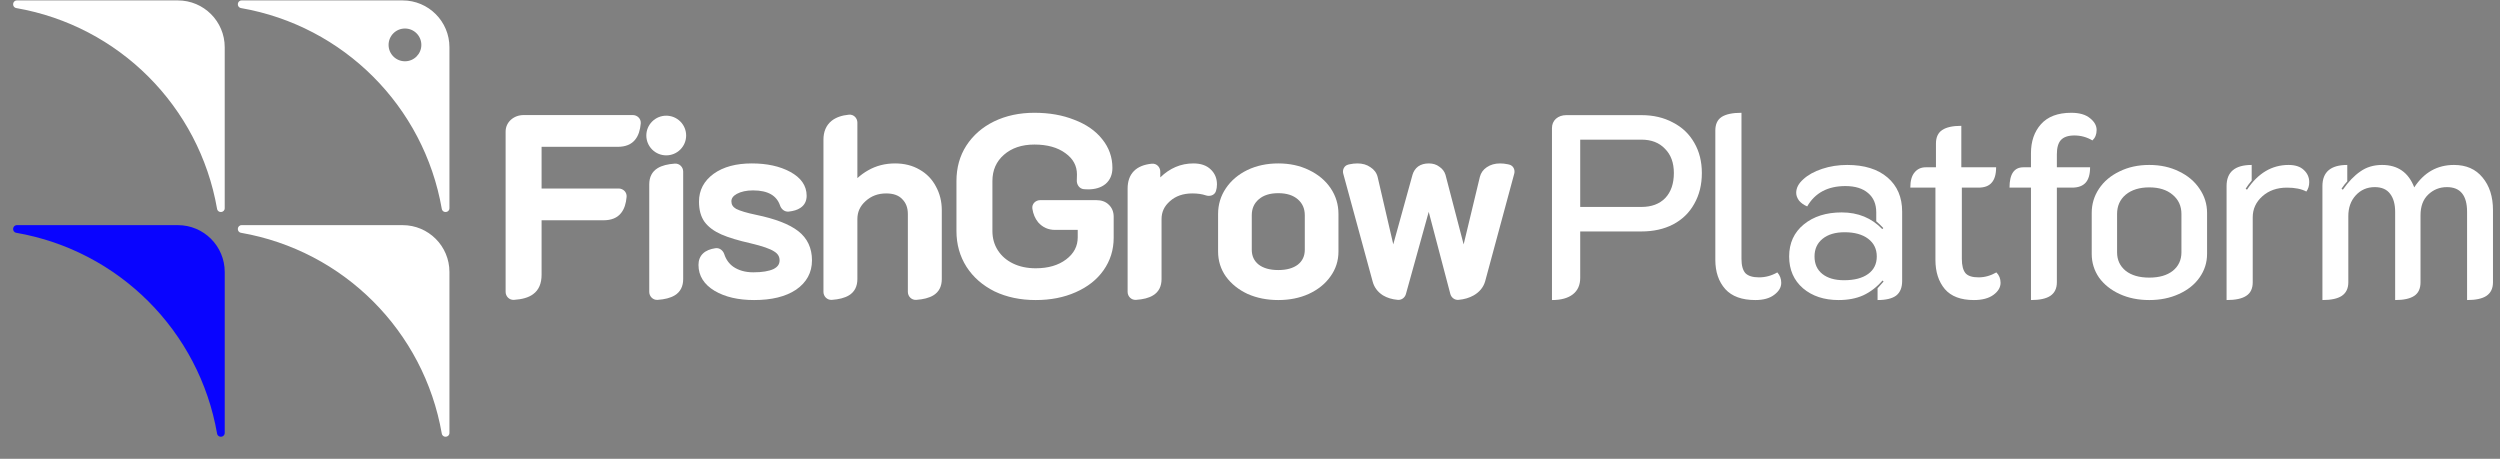 <svg width="267" height="49" viewBox="0 0 267 49" fill="none" xmlns="http://www.w3.org/2000/svg">
<rect x="0" y="0" width="267" height="49" fill="#808080" stroke="none"/>
<path d="M54.559 12.794L54.556 12.797L54.553 12.8C54.188 13.142 54 13.57 54 14.066V31.174C54 31.649 54.39 32.059 54.893 32.026C55.759 31.969 56.454 31.779 56.935 31.42C57.557 30.971 57.841 30.255 57.841 29.348V23.525H64.456C65.273 23.525 65.926 23.281 66.342 22.737C66.677 22.32 66.859 21.738 66.922 21.027C66.966 20.52 66.547 20.132 66.073 20.132H57.841V15.681H65.967C66.784 15.681 67.437 15.437 67.853 14.894C68.187 14.476 68.37 13.894 68.433 13.184C68.477 12.677 68.058 12.288 67.584 12.288H55.948C55.412 12.288 54.943 12.455 54.559 12.794Z" fill="white"/>
<path d="M76.313 31.057L76.315 31.058C77.441 31.723 78.854 32.045 80.537 32.045C82.398 32.045 83.902 31.688 85.017 30.941L85.02 30.939C86.144 30.167 86.72 29.115 86.72 27.806C86.72 26.498 86.232 25.446 85.251 24.683C84.293 23.939 82.793 23.369 80.787 22.951L80.786 22.951C79.745 22.736 79.03 22.518 78.614 22.305C78.261 22.098 78.113 21.837 78.113 21.504C78.113 21.208 78.269 20.94 78.694 20.704C79.148 20.462 79.722 20.334 80.428 20.334C81.242 20.334 81.873 20.48 82.341 20.75C82.803 21.016 83.127 21.413 83.313 21.958C83.435 22.315 83.781 22.65 84.241 22.598C84.742 22.542 85.163 22.419 85.477 22.205C85.929 21.912 86.15 21.464 86.15 20.909C86.15 19.817 85.528 18.967 84.396 18.355C83.274 17.749 81.902 17.454 80.293 17.454C78.623 17.454 77.254 17.814 76.212 18.564L76.21 18.566C75.181 19.32 74.652 20.314 74.652 21.531C74.652 22.401 74.842 23.133 75.249 23.701L75.251 23.704L75.253 23.707C75.671 24.261 76.277 24.703 77.053 25.042C77.819 25.377 78.853 25.689 80.146 25.979C81.449 26.286 82.278 26.583 82.681 26.856L82.687 26.86L82.692 26.863C83.086 27.104 83.26 27.412 83.26 27.806C83.26 28.015 83.206 28.186 83.107 28.332C83.006 28.48 82.846 28.616 82.609 28.735C82.122 28.96 81.412 29.084 80.455 29.084C79.6 29.084 78.891 28.881 78.314 28.488C77.861 28.164 77.54 27.721 77.353 27.147C77.234 26.782 76.877 26.441 76.409 26.508C75.855 26.589 75.398 26.767 75.078 27.074C74.75 27.388 74.598 27.805 74.598 28.293C74.598 29.459 75.194 30.383 76.313 31.057Z" fill="white"/>
<path d="M88.815 12.904L88.813 12.906L88.811 12.907C88.224 13.388 87.945 14.072 87.945 14.917L87.945 31.174C87.945 31.649 88.335 32.06 88.838 32.026C89.589 31.975 90.207 31.821 90.668 31.543C91.277 31.175 91.568 30.575 91.568 29.807V23.397C91.568 22.635 91.857 22.001 92.448 21.477L92.45 21.476L92.451 21.474C93.046 20.932 93.77 20.658 94.644 20.658C95.441 20.658 95.995 20.877 96.358 21.268L96.362 21.272L96.366 21.276C96.755 21.664 96.959 22.181 96.959 22.856V31.174C96.959 31.649 97.35 32.06 97.853 32.026C98.604 31.975 99.222 31.821 99.683 31.543C100.292 31.175 100.583 30.575 100.583 29.807V22.451C100.583 21.523 100.374 20.673 99.951 19.906C99.545 19.138 98.964 18.539 98.211 18.115C97.454 17.671 96.579 17.454 95.594 17.454C94.534 17.454 93.569 17.7 92.707 18.196C92.299 18.427 91.92 18.702 91.568 19.021L91.568 13.09C91.568 12.618 91.178 12.198 90.668 12.247C89.915 12.318 89.29 12.529 88.815 12.904Z" fill="white"/>
<path d="M106.22 31.122L106.222 31.123L106.224 31.124C107.518 31.74 108.983 32.045 110.613 32.045C112.203 32.045 113.63 31.769 114.885 31.209C116.157 30.65 117.152 29.87 117.857 28.865C118.58 27.841 118.941 26.683 118.941 25.399V23.154C118.941 22.637 118.773 22.196 118.418 21.863C118.081 21.529 117.63 21.376 117.103 21.376H111.087C110.619 21.376 110.179 21.765 110.257 22.287C110.341 22.849 110.545 23.338 110.876 23.743L110.88 23.747L110.884 23.752C111.356 24.283 111.96 24.553 112.677 24.553H115.101V25.345C115.101 26.291 114.698 27.075 113.858 27.71C113.033 28.33 111.96 28.652 110.613 28.652C109.691 28.652 108.885 28.479 108.188 28.14C107.491 27.801 106.954 27.331 106.568 26.73C106.184 26.131 105.99 25.447 105.99 24.669V19.34C105.99 18.174 106.401 17.246 107.221 16.529C108.045 15.809 109.121 15.438 110.477 15.438C111.864 15.438 112.956 15.752 113.78 16.355L113.783 16.357C114.619 16.957 115.019 17.711 115.019 18.637C115.019 18.87 115.014 19.075 115.003 19.253C114.978 19.674 115.245 20.158 115.758 20.205C115.905 20.219 116.054 20.225 116.206 20.225C116.959 20.225 117.593 20.042 118.075 19.645L118.078 19.643L118.081 19.64C118.571 19.216 118.806 18.635 118.806 17.934C118.806 16.786 118.439 15.757 117.71 14.859C117.002 13.963 116.006 13.278 114.738 12.795C113.485 12.293 112.063 12.045 110.477 12.045C108.883 12.045 107.444 12.35 106.169 12.967L106.167 12.967C104.91 13.584 103.918 14.448 103.2 15.559L103.199 15.56C102.496 16.657 102.149 17.921 102.149 19.34V24.669C102.149 26.09 102.506 27.37 103.226 28.502L103.227 28.504C103.945 29.615 104.946 30.487 106.22 31.122Z" fill="white"/>
<path d="M124.957 21.48L124.959 21.479L124.96 21.477C125.568 20.937 126.355 20.658 127.346 20.658C127.902 20.658 128.376 20.728 128.772 20.862C128.966 20.928 129.188 20.939 129.388 20.875C129.595 20.809 129.785 20.658 129.864 20.41C129.937 20.182 129.972 19.942 129.972 19.692C129.972 19.061 129.755 18.524 129.314 18.105C128.863 17.657 128.227 17.454 127.454 17.454C126.111 17.454 124.932 17.962 123.917 18.947V18.325C123.917 17.853 123.526 17.433 123.015 17.483C122.199 17.563 121.544 17.816 121.093 18.278C120.638 18.744 120.429 19.382 120.429 20.152V31.174C120.429 31.649 120.82 32.059 121.322 32.026C122.084 31.976 122.704 31.823 123.154 31.542C123.762 31.173 124.053 30.574 124.053 29.807V23.397C124.053 22.638 124.348 22.005 124.957 21.48Z" fill="white"/>
<path fill-rule="evenodd" clip-rule="evenodd" d="M133.246 31.395L133.25 31.397L133.253 31.398C134.235 31.831 135.326 32.045 136.52 32.045C137.714 32.045 138.797 31.831 139.763 31.397L139.765 31.396C140.745 30.945 141.52 30.33 142.078 29.544C142.658 28.755 142.948 27.856 142.948 26.859V22.856C142.948 21.844 142.669 20.922 142.111 20.098C141.554 19.275 140.779 18.63 139.797 18.16C138.829 17.687 137.734 17.454 136.52 17.454C135.305 17.454 134.203 17.687 133.217 18.159L133.215 18.16C132.251 18.631 131.486 19.276 130.93 20.098C130.371 20.922 130.092 21.844 130.092 22.856V26.859C130.092 27.855 130.372 28.752 130.933 29.542L130.935 29.544L130.936 29.546C131.511 30.329 132.284 30.944 133.246 31.395ZM136.52 28.841C137.436 28.841 138.126 28.635 138.621 28.254C139.107 27.862 139.352 27.344 139.352 26.67V22.992C139.352 22.275 139.103 21.718 138.61 21.29C138.115 20.861 137.43 20.631 136.52 20.631C135.61 20.631 134.925 20.861 134.431 21.29C133.938 21.718 133.689 22.275 133.689 22.992V26.67C133.689 27.344 133.933 27.862 134.42 28.254C134.914 28.635 135.604 28.841 136.52 28.841Z" fill="white"/>
<path d="M147.694 31.539L147.697 31.541L147.7 31.543C148.15 31.815 148.681 31.973 149.284 32.025C149.7 32.061 150.048 31.777 150.151 31.406L152.588 22.626L154.895 31.395C154.994 31.771 155.345 32.061 155.766 32.025C156.372 31.972 156.915 31.815 157.39 31.547L157.392 31.546C158.011 31.188 158.426 30.689 158.612 30.051L158.613 30.048L161.721 18.548C161.826 18.159 161.645 17.693 161.186 17.578C161.135 17.566 161.082 17.554 161.027 17.542C160.754 17.484 160.48 17.454 160.206 17.454C159.669 17.454 159.194 17.584 158.793 17.856C158.412 18.11 158.159 18.457 158.05 18.891L156.317 26.103L154.377 18.665L154.374 18.659C154.264 18.305 154.042 18.02 153.724 17.807C153.412 17.566 153.032 17.454 152.603 17.454C152.161 17.454 151.771 17.555 151.456 17.779L151.452 17.782L151.448 17.785C151.16 18.006 150.964 18.303 150.857 18.663L150.857 18.666L150.856 18.668L148.801 26.098L147.13 18.894L147.129 18.891C147.019 18.454 146.755 18.108 146.358 17.855C145.974 17.582 145.506 17.454 144.973 17.454C144.699 17.454 144.425 17.484 144.152 17.542C144.097 17.553 144.045 17.566 143.994 17.578C143.535 17.693 143.353 18.16 143.459 18.549L146.592 30.042L146.592 30.044C146.756 30.676 147.128 31.177 147.694 31.539Z" fill="white"/>
<path d="M70.24 17.956C69.631 18.325 69.34 18.924 69.34 19.692V31.174C69.34 31.649 69.73 32.06 70.233 32.026C70.985 31.975 71.603 31.821 72.063 31.543C72.672 31.175 72.964 30.575 72.964 29.807V18.325C72.964 17.85 72.573 17.44 72.07 17.474C71.319 17.525 70.701 17.678 70.24 17.956Z" fill="white"/>
<path d="M72.658 12.976C73.488 13.803 73.488 15.144 72.658 15.972C71.828 16.799 70.481 16.799 69.651 15.972C68.82 15.144 68.82 13.803 69.651 12.976C70.481 12.149 71.828 12.149 72.658 12.976Z" fill="white"/>
<path d="M23.183 22.303C21.273 11.349 12.695 2.772 1.742 0.863C1.245 0.776 1.309 0.045 1.812 0.045L19 0.045C21.762 0.045 24 2.284 24 5.045V22.233C24 22.736 23.269 22.799 23.183 22.303Z" fill="white"/>
<path fill-rule="evenodd" clip-rule="evenodd" d="M25.742 0.863C36.696 2.772 45.273 11.349 47.182 22.303C47.269 22.799 48 22.736 48 22.233V5.045C48 2.284 45.761 0.045 43 0.045L25.812 0.045C25.309 0.045 25.245 0.776 25.742 0.863ZM43.25 6.545C44.217 6.545 45 5.761 45 4.795C45 3.828 44.217 3.045 43.25 3.045C42.284 3.045 41.5 3.828 41.5 4.795C41.5 5.761 42.284 6.545 43.25 6.545Z" fill="white"/>
<path d="M23.183 46.303C21.273 35.349 12.695 26.772 1.742 24.863C1.245 24.776 1.309 24.045 1.812 24.045L19 24.045C21.762 24.045 24 26.284 24 29.045V46.233C24 46.736 23.269 46.8 23.183 46.303Z" fill="#0904FF"/>
<path d="M47.182 46.303C45.273 35.349 36.696 26.772 25.742 24.863C25.245 24.776 25.309 24.045 25.812 24.045L43 24.045C45.761 24.045 48 26.284 48 29.045V46.233C48 46.736 47.269 46.8 47.182 46.303Z" fill="white"/>
<path d="M165.75 13.688C165.75 13.28 165.89 12.946 166.169 12.686C166.467 12.426 166.84 12.296 167.287 12.296H175.304C176.571 12.296 177.688 12.556 178.657 13.076C179.644 13.577 180.408 14.301 180.948 15.248C181.488 16.177 181.758 17.254 181.758 18.48C181.758 19.724 181.488 20.819 180.948 21.766C180.426 22.713 179.672 23.447 178.685 23.967C177.716 24.468 176.589 24.719 175.304 24.719H168.767V29.677C168.767 30.439 168.506 31.024 167.985 31.432C167.463 31.841 166.718 32.045 165.75 32.045V13.688ZM175.304 22.101C176.385 22.101 177.232 21.785 177.847 21.154C178.461 20.504 178.769 19.612 178.769 18.48C178.769 17.384 178.452 16.52 177.819 15.889C177.204 15.239 176.366 14.914 175.304 14.914H168.767V22.101H175.304Z" fill="white"/>
<path d="M187.471 32.045C186.037 32.045 184.966 31.655 184.258 30.875C183.551 30.076 183.197 29.037 183.197 27.755V13.939C183.197 13.271 183.42 12.788 183.867 12.491C184.333 12.194 185.041 12.045 185.99 12.045V27.644C185.99 28.349 186.13 28.86 186.41 29.176C186.708 29.473 187.192 29.622 187.862 29.622C188.551 29.622 189.203 29.445 189.818 29.092C190.097 29.408 190.237 29.779 190.237 30.206C190.237 30.689 189.985 31.116 189.483 31.488C188.998 31.859 188.328 32.045 187.471 32.045Z" fill="white"/>
<path d="M196.361 32.045C194.815 32.045 193.549 31.627 192.562 30.791C191.575 29.937 191.081 28.804 191.081 27.393C191.081 25.963 191.603 24.821 192.646 23.967C193.689 23.113 195.039 22.686 196.696 22.686C198.447 22.686 199.89 23.28 201.027 24.468L201.138 24.357C200.896 24.097 200.645 23.855 200.384 23.633V22.686C200.384 21.794 200.095 21.107 199.518 20.624C198.941 20.123 198.13 19.872 197.087 19.872C195.206 19.872 193.847 20.596 193.009 22.045C192.655 21.896 192.366 21.692 192.143 21.432C191.938 21.154 191.835 20.875 191.835 20.596C191.835 20.076 192.087 19.594 192.59 19.148C193.093 18.684 193.763 18.312 194.601 18.034C195.439 17.755 196.333 17.616 197.283 17.616C199.108 17.616 200.542 18.062 201.585 18.953C202.628 19.844 203.15 21.061 203.15 22.602V30.012C203.15 30.717 202.936 31.237 202.507 31.571C202.079 31.887 201.418 32.045 200.524 32.045V30.791C200.915 30.364 201.129 30.123 201.166 30.067L201.055 29.956C200.44 30.662 199.751 31.191 198.987 31.544C198.242 31.878 197.367 32.045 196.361 32.045ZM196.948 29.928C198.047 29.928 198.903 29.705 199.518 29.259C200.133 28.814 200.44 28.192 200.44 27.393C200.44 26.595 200.133 25.963 199.518 25.499C198.903 25.035 198.065 24.803 197.004 24.803C196.017 24.803 195.234 25.035 194.657 25.499C194.08 25.963 193.791 26.595 193.791 27.393C193.791 28.192 194.07 28.814 194.629 29.259C195.188 29.705 195.961 29.928 196.948 29.928Z" fill="white"/>
<path d="M210.81 32.045C209.414 32.045 208.38 31.655 207.709 30.875C207.039 30.076 206.704 29.037 206.704 27.755V20.039H204.022C204.022 19.315 204.171 18.777 204.469 18.424C204.767 18.052 205.167 17.867 205.67 17.867H206.76V15.332C206.76 14.663 206.983 14.181 207.43 13.883C207.877 13.586 208.557 13.438 209.469 13.438V17.867H213.185C213.185 18.61 213.027 19.157 212.71 19.51C212.412 19.863 211.937 20.039 211.285 20.039H209.525V27.644C209.525 28.349 209.656 28.86 209.916 29.176C210.177 29.473 210.643 29.622 211.313 29.622C211.965 29.622 212.598 29.445 213.213 29.092C213.511 29.389 213.66 29.761 213.66 30.206C213.66 30.689 213.409 31.116 212.906 31.488C212.403 31.859 211.704 32.045 210.81 32.045Z" fill="white"/>
<path d="M216.907 20.039H214.616C214.616 18.591 215.11 17.867 216.097 17.867H216.907V16.363C216.907 15.1 217.261 14.069 217.969 13.271C218.695 12.454 219.775 12.045 221.209 12.045C222.085 12.045 222.755 12.24 223.221 12.63C223.686 13.001 223.919 13.419 223.919 13.883C223.919 14.348 223.77 14.719 223.472 14.998C222.876 14.645 222.234 14.468 221.545 14.468C220.874 14.468 220.39 14.636 220.092 14.97C219.813 15.285 219.673 15.787 219.673 16.474V17.867H223.221C223.221 18.61 223.063 19.157 222.746 19.51C222.429 19.863 221.945 20.039 221.293 20.039H219.673V30.151C219.673 30.801 219.44 31.284 218.974 31.599C218.527 31.896 217.838 32.045 216.907 32.045V20.039Z" fill="white"/>
<path d="M229.541 32.045C228.367 32.045 227.315 31.831 226.384 31.404C225.453 30.977 224.717 30.392 224.177 29.649C223.655 28.888 223.395 28.043 223.395 27.115V22.741C223.395 21.794 223.655 20.931 224.177 20.151C224.698 19.371 225.425 18.758 226.356 18.312C227.287 17.848 228.349 17.616 229.541 17.616C230.733 17.616 231.794 17.848 232.725 18.312C233.657 18.758 234.383 19.371 234.905 20.151C235.445 20.931 235.715 21.794 235.715 22.741V27.115C235.715 28.043 235.445 28.888 234.905 29.649C234.383 30.392 233.647 30.977 232.698 31.404C231.766 31.831 230.714 32.045 229.541 32.045ZM229.541 29.649C230.602 29.649 231.44 29.408 232.055 28.925C232.67 28.424 232.977 27.765 232.977 26.947V22.853C232.977 21.998 232.66 21.311 232.027 20.791C231.412 20.271 230.584 20.012 229.541 20.012C228.498 20.012 227.66 20.271 227.026 20.791C226.412 21.311 226.104 21.998 226.104 22.853V26.947C226.104 27.765 226.412 28.424 227.026 28.925C227.641 29.408 228.479 29.649 229.541 29.649Z" fill="white"/>
<path d="M244.251 20.039C243.19 20.039 242.314 20.346 241.625 20.959C240.936 21.571 240.591 22.323 240.591 23.215V30.151C240.591 30.819 240.359 31.302 239.893 31.599C239.446 31.896 238.748 32.045 237.798 32.045V19.872C237.798 18.368 238.692 17.616 240.48 17.616V19.287C240.238 19.566 240.023 19.854 239.837 20.151L239.977 20.262C241.15 18.498 242.631 17.616 244.419 17.616C245.126 17.616 245.667 17.792 246.039 18.145C246.43 18.498 246.626 18.934 246.626 19.454C246.626 19.844 246.523 20.179 246.318 20.457C245.797 20.179 245.108 20.039 244.251 20.039Z" fill="white"/>
<path d="M248.035 19.872C248.035 18.368 248.92 17.616 250.689 17.616V19.371C250.503 19.556 250.298 19.817 250.075 20.151L250.214 20.262C250.81 19.408 251.434 18.758 252.086 18.312C252.738 17.848 253.511 17.616 254.405 17.616C256.081 17.616 257.226 18.415 257.841 20.012C258.884 18.415 260.299 17.616 262.087 17.616C263.391 17.616 264.406 18.062 265.133 18.953C265.878 19.844 266.25 21.005 266.25 22.435V30.151C266.25 30.801 266.017 31.284 265.552 31.599C265.105 31.896 264.415 32.045 263.484 32.045V22.63C263.484 20.866 262.767 19.984 261.333 19.984C260.551 19.984 259.88 20.253 259.322 20.791C258.782 21.311 258.511 22.045 258.511 22.992V30.151C258.511 30.819 258.288 31.302 257.841 31.599C257.394 31.896 256.714 32.045 255.802 32.045V22.63C255.802 21.813 255.625 21.172 255.271 20.708C254.917 20.225 254.368 19.984 253.623 19.984C252.803 19.984 252.123 20.281 251.583 20.875C251.062 21.451 250.801 22.184 250.801 23.076V30.151C250.801 30.801 250.568 31.284 250.103 31.599C249.656 31.896 248.966 32.045 248.035 32.045V19.872Z" fill="white"/>
</svg>
